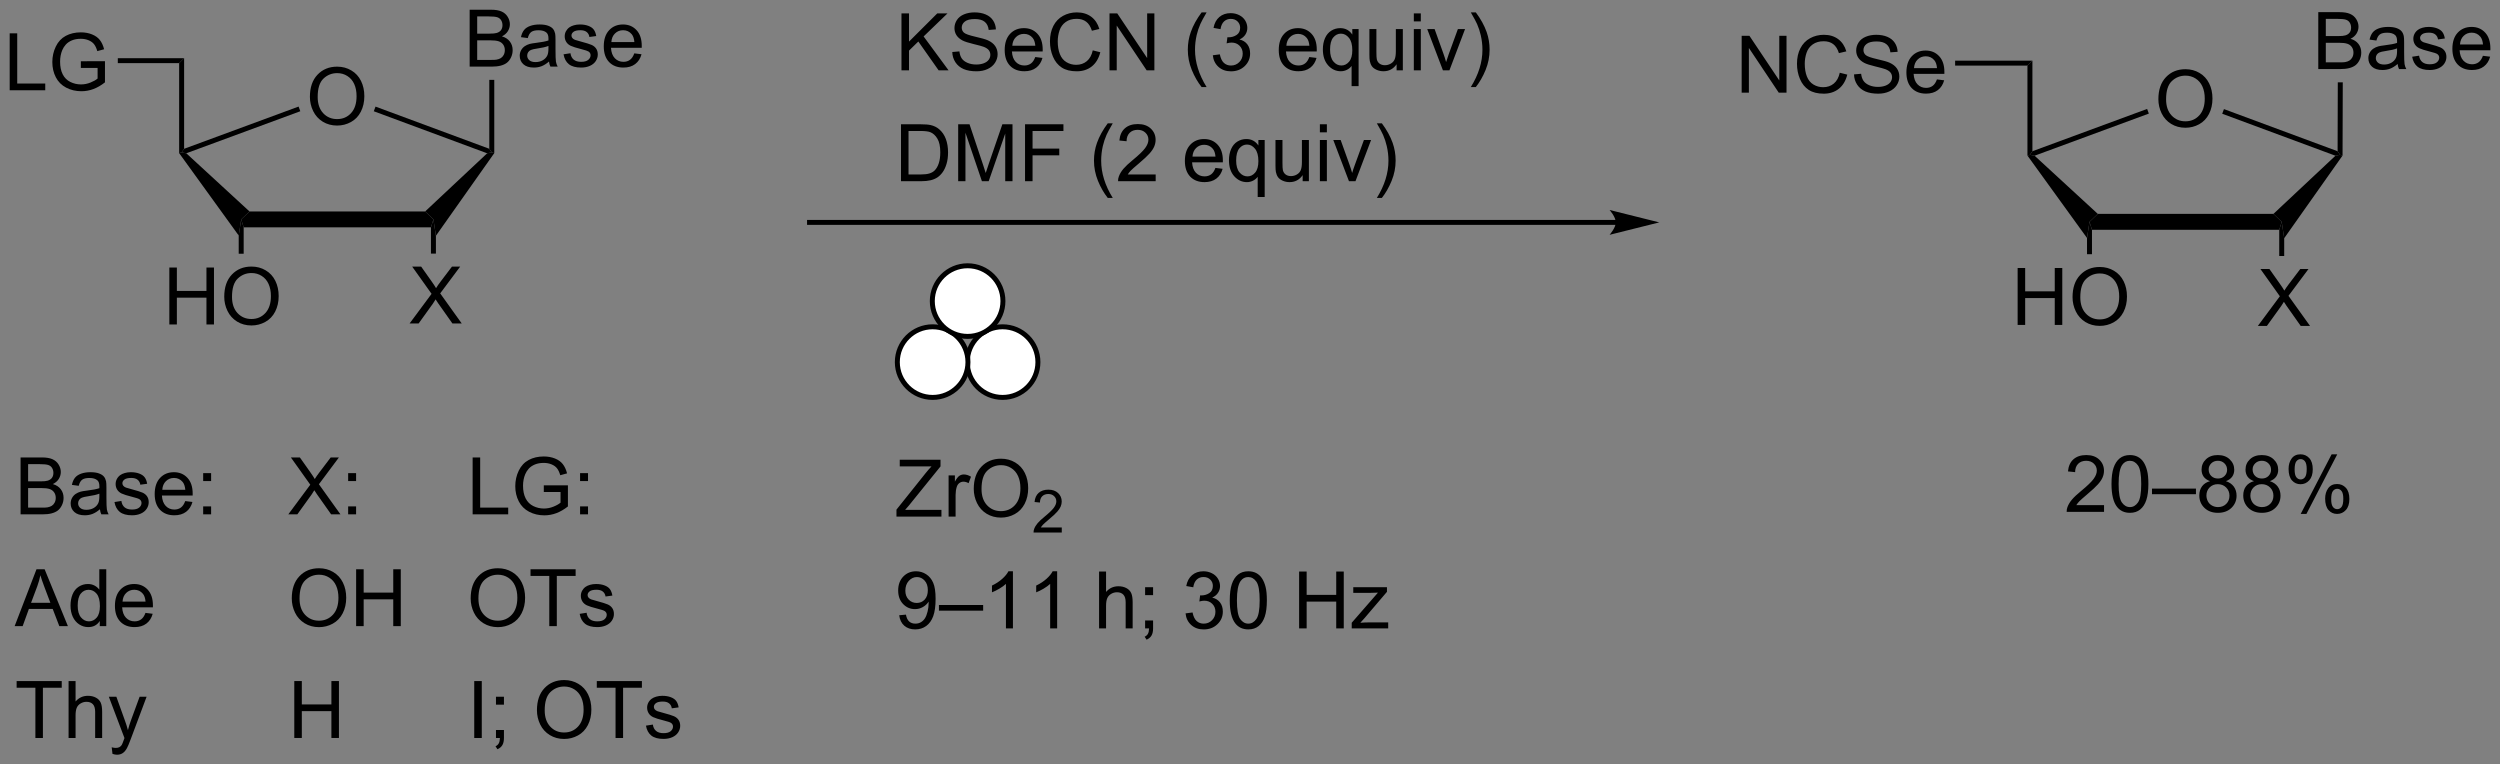 <?xml version="1.0" encoding="UTF-8"?>
<!DOCTYPE svg PUBLIC '-//W3C//DTD SVG 1.0//EN'
          'http://www.w3.org/TR/2001/REC-SVG-20010904/DTD/svg10.dtd'>
<svg stroke-dasharray="none" shape-rendering="auto" xmlns="http://www.w3.org/2000/svg" font-family="'Dialog'" text-rendering="auto" width="690" fill-opacity="1" color-interpolation="auto" color-rendering="auto" preserveAspectRatio="xMidYMid meet" font-size="12px" viewBox="0 0 690 211" fill="black" xmlns:xlink="http://www.w3.org/1999/xlink" stroke="black" image-rendering="auto" stroke-miterlimit="10" stroke-linecap="square" stroke-linejoin="miter" font-style="normal" stroke-width="1" height="211" stroke-dashoffset="0" font-weight="normal" stroke-opacity="1"
><rect x="0" y="0" width="690" height="211" fill="#808080" stroke="none"/><!--Generated by the Batik Graphics2D SVG Generator--><defs id="genericDefs"
  /><g
  ><defs id="defs1"
    ><clipPath clipPathUnits="userSpaceOnUse" id="clipPath1"
      ><path d="M2.304 3.576 L261.048 3.576 L261.048 82.681 L2.304 82.681 L2.304 3.576 Z"
      /></clipPath
      ><clipPath clipPathUnits="userSpaceOnUse" id="clipPath2"
      ><path d="M97.282 246.251 L97.282 323.157 L348.832 323.157 L348.832 246.251 Z"
      /></clipPath
    ></defs
    ><g transform="scale(2.667,2.667) translate(-2.304,-3.576) matrix(1.029,0,0,1.029,-97.76,-249.718)"
    ><path d="M187.906 253.227 L187.906 247.501 L188.664 247.501 L188.664 250.339 L191.507 247.501 L192.536 247.501 L190.132 249.821 L192.64 253.227 L191.64 253.227 L189.601 250.329 L188.664 251.243 L188.664 253.227 L187.906 253.227 ZM193.015 251.386 L193.731 251.324 Q193.781 251.753 193.966 252.03 Q194.153 252.305 194.544 252.475 Q194.935 252.644 195.422 252.644 Q195.856 252.644 196.187 252.517 Q196.52 252.386 196.682 252.162 Q196.843 251.938 196.843 251.673 Q196.843 251.402 196.687 251.201 Q196.531 251.001 196.172 250.863 Q195.942 250.774 195.153 250.584 Q194.364 250.394 194.047 250.227 Q193.638 250.011 193.435 249.694 Q193.234 249.376 193.234 248.98 Q193.234 248.548 193.479 248.17 Q193.726 247.792 194.197 247.597 Q194.672 247.402 195.25 247.402 Q195.888 247.402 196.372 247.608 Q196.859 247.813 197.119 248.212 Q197.382 248.61 197.403 249.113 L196.677 249.167 Q196.617 248.626 196.278 248.35 Q195.942 248.071 195.281 248.071 Q194.593 248.071 194.278 248.324 Q193.966 248.574 193.966 248.93 Q193.966 249.238 194.187 249.438 Q194.406 249.636 195.33 249.847 Q196.255 250.055 196.599 250.212 Q197.099 250.441 197.335 250.795 Q197.575 251.149 197.575 251.61 Q197.575 252.066 197.312 252.472 Q197.052 252.876 196.56 253.102 Q196.07 253.326 195.458 253.326 Q194.679 253.326 194.153 253.1 Q193.63 252.871 193.33 252.417 Q193.031 251.962 193.015 251.386 ZM201.359 251.892 L202.085 251.98 Q201.914 252.618 201.447 252.97 Q200.984 253.321 200.263 253.321 Q199.351 253.321 198.817 252.761 Q198.286 252.199 198.286 251.188 Q198.286 250.142 198.825 249.563 Q199.364 248.985 200.224 248.985 Q201.054 248.985 201.58 249.553 Q202.109 250.118 202.109 251.144 Q202.109 251.207 202.106 251.332 L199.013 251.332 Q199.052 252.017 199.398 252.381 Q199.747 252.743 200.265 252.743 Q200.653 252.743 200.927 252.54 Q201.2 252.337 201.359 251.892 ZM199.052 250.753 L201.367 250.753 Q201.32 250.23 201.101 249.97 Q200.765 249.563 200.231 249.563 Q199.747 249.563 199.416 249.889 Q199.085 250.212 199.052 250.753 ZM207.144 251.22 L207.902 251.41 Q207.665 252.345 207.045 252.837 Q206.425 253.326 205.532 253.326 Q204.605 253.326 204.024 252.949 Q203.446 252.571 203.142 251.858 Q202.839 251.142 202.839 250.321 Q202.839 249.425 203.181 248.761 Q203.524 248.095 204.155 247.748 Q204.785 247.402 205.543 247.402 Q206.402 247.402 206.988 247.839 Q207.574 248.277 207.806 249.071 L207.058 249.246 Q206.86 248.621 206.48 248.337 Q206.102 248.05 205.527 248.05 Q204.868 248.05 204.423 248.368 Q203.98 248.683 203.8 249.217 Q203.621 249.751 203.621 250.316 Q203.621 251.048 203.834 251.592 Q204.048 252.136 204.496 252.407 Q204.946 252.675 205.47 252.675 Q206.105 252.675 206.545 252.308 Q206.988 251.941 207.144 251.22 ZM208.828 253.227 L208.828 247.501 L209.606 247.501 L212.614 251.996 L212.614 247.501 L213.341 247.501 L213.341 253.227 L212.562 253.227 L209.554 248.727 L209.554 253.227 L208.828 253.227 ZM218.091 254.912 Q217.507 254.178 217.104 253.194 Q216.703 252.207 216.703 251.152 Q216.703 250.222 217.005 249.371 Q217.356 248.384 218.091 247.402 L218.593 247.402 Q218.122 248.214 217.968 248.563 Q217.731 249.102 217.593 249.688 Q217.427 250.417 217.427 251.157 Q217.427 253.035 218.593 254.912 L218.091 254.912 ZM219.218 251.714 L219.922 251.621 Q220.044 252.22 220.333 252.483 Q220.625 252.746 221.044 252.746 Q221.539 252.746 221.88 252.402 Q222.224 252.058 222.224 251.55 Q222.224 251.066 221.906 250.753 Q221.591 250.438 221.101 250.438 Q220.903 250.438 220.606 250.517 L220.685 249.899 Q220.755 249.907 220.797 249.907 Q221.247 249.907 221.606 249.673 Q221.966 249.438 221.966 248.949 Q221.966 248.563 221.703 248.311 Q221.442 248.055 221.028 248.055 Q220.617 248.055 220.343 248.313 Q220.07 248.571 219.992 249.087 L219.289 248.962 Q219.419 248.253 219.875 247.865 Q220.333 247.477 221.013 247.477 Q221.481 247.477 221.875 247.678 Q222.27 247.878 222.479 248.227 Q222.687 248.574 222.687 248.964 Q222.687 249.337 222.487 249.642 Q222.289 249.946 221.898 250.126 Q222.406 250.243 222.687 250.613 Q222.968 250.98 222.968 251.535 Q222.968 252.285 222.422 252.808 Q221.875 253.329 221.039 253.329 Q220.286 253.329 219.786 252.881 Q219.289 252.43 219.218 251.714 ZM228.922 251.892 L229.648 251.98 Q229.476 252.618 229.01 252.97 Q228.547 253.321 227.825 253.321 Q226.914 253.321 226.38 252.761 Q225.849 252.199 225.849 251.188 Q225.849 250.142 226.388 249.563 Q226.927 248.985 227.786 248.985 Q228.617 248.985 229.143 249.553 Q229.672 250.118 229.672 251.144 Q229.672 251.207 229.669 251.332 L226.575 251.332 Q226.614 252.017 226.96 252.381 Q227.31 252.743 227.828 252.743 Q228.216 252.743 228.489 252.54 Q228.763 252.337 228.922 251.892 ZM226.614 250.753 L228.929 250.753 Q228.882 250.23 228.664 249.97 Q228.328 249.563 227.794 249.563 Q227.31 249.563 226.979 249.889 Q226.648 250.212 226.614 250.753 ZM233.175 254.819 L233.175 252.785 Q233.011 253.017 232.717 253.17 Q232.423 253.321 232.089 253.321 Q231.352 253.321 230.819 252.733 Q230.285 252.142 230.285 251.113 Q230.285 250.488 230.501 249.993 Q230.72 249.496 231.131 249.24 Q231.543 248.985 232.035 248.985 Q232.806 248.985 233.246 249.634 L233.246 249.079 L233.879 249.079 L233.879 254.819 L233.175 254.819 ZM231.009 251.142 Q231.009 251.941 231.345 252.342 Q231.681 252.743 232.149 252.743 Q232.597 252.743 232.92 252.363 Q233.246 251.98 233.246 251.204 Q233.246 250.376 232.905 249.959 Q232.563 249.54 232.102 249.54 Q231.644 249.54 231.326 249.928 Q231.009 250.316 231.009 251.142 ZM237.7 253.227 L237.7 252.618 Q237.216 253.321 236.382 253.321 Q236.015 253.321 235.697 253.18 Q235.38 253.04 235.224 252.826 Q235.07 252.613 235.007 252.305 Q234.966 252.097 234.966 251.649 L234.966 249.079 L235.669 249.079 L235.669 251.378 Q235.669 251.93 235.71 252.121 Q235.778 252.399 235.992 252.558 Q236.208 252.714 236.523 252.714 Q236.841 252.714 237.117 252.553 Q237.395 252.392 237.51 252.113 Q237.625 251.832 237.625 251.3 L237.625 249.079 L238.328 249.079 L238.328 253.227 L237.7 253.227 ZM239.433 248.308 L239.433 247.501 L240.136 247.501 L240.136 248.308 L239.433 248.308 ZM239.433 253.227 L239.433 249.079 L240.136 249.079 L240.136 253.227 L239.433 253.227 ZM242.359 253.227 L240.781 249.079 L241.523 249.079 L242.414 251.563 Q242.56 251.964 242.679 252.399 Q242.773 252.071 242.942 251.61 L243.864 249.079 L244.585 249.079 L243.015 253.227 L242.359 253.227 ZM245.669 254.912 L245.164 254.912 Q246.333 253.035 246.333 251.157 Q246.333 250.423 246.164 249.699 Q246.031 249.113 245.794 248.574 Q245.64 248.222 245.164 247.402 L245.669 247.402 Q246.403 248.384 246.755 249.371 Q247.054 250.222 247.054 251.152 Q247.054 252.207 246.651 253.194 Q246.247 254.178 245.669 254.912 Z" stroke="none" clip-path="url(#clipPath2)"
    /></g
    ><g transform="matrix(2.743,0,0,2.743,-266.837,-675.451)"
    ><path d="M187.937 264.477 L187.937 258.751 L189.911 258.751 Q190.578 258.751 190.929 258.832 Q191.422 258.946 191.77 259.243 Q192.224 259.626 192.447 260.222 Q192.672 260.816 192.672 261.582 Q192.672 262.235 192.518 262.74 Q192.367 263.243 192.127 263.574 Q191.89 263.902 191.606 264.092 Q191.325 264.282 190.924 264.381 Q190.523 264.477 190.005 264.477 L187.937 264.477 ZM188.695 263.8 L189.919 263.8 Q190.484 263.8 190.807 263.696 Q191.13 263.589 191.32 263.399 Q191.591 263.128 191.739 262.675 Q191.89 262.22 191.89 261.571 Q191.89 260.673 191.596 260.191 Q191.302 259.707 190.88 259.543 Q190.575 259.425 189.898 259.425 L188.695 259.425 L188.695 263.8 ZM193.691 264.477 L193.691 258.751 L194.832 258.751 L196.188 262.805 Q196.376 263.371 196.462 263.652 Q196.558 263.339 196.767 262.735 L198.136 258.751 L199.157 258.751 L199.157 264.477 L198.425 264.477 L198.425 259.683 L196.761 264.477 L196.079 264.477 L194.423 259.602 L194.423 264.477 L193.691 264.477 ZM200.418 264.477 L200.418 258.751 L204.282 258.751 L204.282 259.425 L201.175 259.425 L201.175 261.199 L203.863 261.199 L203.863 261.876 L201.175 261.876 L201.175 264.477 L200.418 264.477 ZM208.743 266.162 Q208.16 265.428 207.756 264.443 Q207.355 263.457 207.355 262.402 Q207.355 261.472 207.657 260.621 Q208.009 259.634 208.743 258.652 L209.246 258.652 Q208.774 259.464 208.621 259.813 Q208.384 260.352 208.246 260.938 Q208.079 261.668 208.079 262.407 Q208.079 264.285 209.246 266.162 L208.743 266.162 ZM213.563 263.8 L213.563 264.477 L209.777 264.477 Q209.769 264.222 209.86 263.988 Q210.004 263.602 210.321 263.227 Q210.642 262.852 211.243 262.36 Q212.175 261.595 212.504 261.147 Q212.832 260.699 212.832 260.3 Q212.832 259.884 212.532 259.597 Q212.235 259.308 211.754 259.308 Q211.246 259.308 210.941 259.613 Q210.636 259.918 210.634 260.457 L209.91 260.384 Q209.985 259.574 210.47 259.152 Q210.954 258.727 211.769 258.727 Q212.595 258.727 213.074 259.186 Q213.556 259.641 213.556 260.316 Q213.556 260.66 213.415 260.993 Q213.274 261.324 212.946 261.691 Q212.621 262.058 211.863 262.699 Q211.23 263.23 211.05 263.42 Q210.871 263.61 210.754 263.8 L213.563 263.8 ZM219.574 263.141 L220.3 263.23 Q220.129 263.868 219.662 264.22 Q219.199 264.571 218.477 264.571 Q217.566 264.571 217.032 264.011 Q216.501 263.449 216.501 262.438 Q216.501 261.391 217.04 260.813 Q217.579 260.235 218.438 260.235 Q219.269 260.235 219.795 260.803 Q220.324 261.368 220.324 262.394 Q220.324 262.457 220.321 262.582 L217.227 262.582 Q217.267 263.266 217.613 263.631 Q217.962 263.993 218.48 263.993 Q218.868 263.993 219.142 263.79 Q219.415 263.587 219.574 263.141 ZM217.267 262.003 L219.582 262.003 Q219.535 261.48 219.316 261.22 Q218.98 260.813 218.446 260.813 Q217.962 260.813 217.631 261.139 Q217.3 261.462 217.267 262.003 ZM223.828 266.068 L223.828 264.035 Q223.664 264.266 223.369 264.42 Q223.075 264.571 222.742 264.571 Q222.005 264.571 221.471 263.983 Q220.937 263.391 220.937 262.363 Q220.937 261.738 221.153 261.243 Q221.372 260.746 221.783 260.49 Q222.195 260.235 222.687 260.235 Q223.458 260.235 223.898 260.884 L223.898 260.329 L224.531 260.329 L224.531 266.068 L223.828 266.068 ZM221.661 262.391 Q221.661 263.191 221.997 263.592 Q222.333 263.993 222.802 263.993 Q223.25 263.993 223.572 263.613 Q223.898 263.23 223.898 262.454 Q223.898 261.626 223.557 261.209 Q223.216 260.79 222.755 260.79 Q222.297 260.79 221.979 261.178 Q221.661 261.566 221.661 262.391 ZM228.352 264.477 L228.352 263.868 Q227.868 264.571 227.035 264.571 Q226.668 264.571 226.35 264.43 Q226.032 264.29 225.876 264.076 Q225.722 263.863 225.66 263.555 Q225.618 263.347 225.618 262.899 L225.618 260.329 L226.321 260.329 L226.321 262.628 Q226.321 263.18 226.363 263.371 Q226.431 263.649 226.644 263.808 Q226.86 263.964 227.175 263.964 Q227.493 263.964 227.769 263.803 Q228.048 263.641 228.162 263.363 Q228.277 263.082 228.277 262.55 L228.277 260.329 L228.98 260.329 L228.98 264.477 L228.352 264.477 ZM230.085 259.558 L230.085 258.751 L230.789 258.751 L230.789 259.558 L230.085 259.558 ZM230.085 264.477 L230.085 260.329 L230.789 260.329 L230.789 264.477 L230.085 264.477 ZM233.011 264.477 L231.433 260.329 L232.175 260.329 L233.066 262.813 Q233.212 263.214 233.332 263.649 Q233.425 263.321 233.595 262.86 L234.517 260.329 L235.238 260.329 L233.668 264.477 L233.011 264.477 ZM236.321 266.162 L235.816 266.162 Q236.985 264.285 236.985 262.407 Q236.985 261.673 236.816 260.949 Q236.683 260.363 236.446 259.824 Q236.293 259.472 235.816 258.652 L236.321 258.652 Q237.056 259.634 237.407 260.621 Q237.707 261.472 237.707 262.402 Q237.707 263.457 237.303 264.443 Q236.899 265.428 236.321 266.162 Z" stroke="none" clip-path="url(#clipPath2)"
    /></g
    ><g transform="matrix(2.743,0,0,2.743,-266.837,-675.451)"
    ><path d="M187.481 298.227 L187.481 297.524 L190.414 293.855 Q190.726 293.464 191.007 293.175 L187.812 293.175 L187.812 292.501 L191.914 292.501 L191.914 293.175 L188.7 297.149 L188.351 297.55 L192.007 297.55 L192.007 298.227 L187.481 298.227 ZM192.727 298.227 L192.727 294.079 L193.36 294.079 L193.36 294.707 Q193.602 294.266 193.806 294.126 Q194.011 293.985 194.259 293.985 Q194.613 293.985 194.98 294.212 L194.738 294.863 Q194.48 294.712 194.222 294.712 Q193.993 294.712 193.808 294.85 Q193.626 294.988 193.548 295.235 Q193.431 295.61 193.431 296.055 L193.431 298.227 L192.727 298.227 ZM195.259 295.438 Q195.259 294.011 196.024 293.207 Q196.79 292.399 198.001 292.399 Q198.793 292.399 199.428 292.779 Q200.066 293.157 200.399 293.834 Q200.735 294.511 200.735 295.371 Q200.735 296.243 200.384 296.93 Q200.032 297.618 199.386 297.972 Q198.743 298.326 197.996 298.326 Q197.188 298.326 196.55 297.936 Q195.915 297.543 195.587 296.868 Q195.259 296.191 195.259 295.438 ZM196.04 295.449 Q196.04 296.485 196.595 297.082 Q197.152 297.675 197.993 297.675 Q198.847 297.675 199.399 297.074 Q199.954 296.472 199.954 295.368 Q199.954 294.668 199.717 294.147 Q199.48 293.626 199.024 293.339 Q198.571 293.05 198.004 293.05 Q197.199 293.05 196.618 293.605 Q196.04 294.157 196.04 295.449 Z" stroke="none" clip-path="url(#clipPath2)"
    /></g
    ><g transform="matrix(2.743,0,0,2.743,-266.837,-675.451)"
    ><path d="M204.115 299.32 L204.115 299.827 L201.275 299.827 Q201.269 299.636 201.338 299.46 Q201.445 299.171 201.683 298.89 Q201.923 298.609 202.375 298.24 Q203.074 297.665 203.32 297.329 Q203.566 296.993 203.566 296.695 Q203.566 296.382 203.341 296.167 Q203.119 295.951 202.757 295.951 Q202.377 295.951 202.148 296.179 Q201.92 296.408 201.918 296.812 L201.375 296.757 Q201.431 296.15 201.795 295.833 Q202.158 295.515 202.769 295.515 Q203.388 295.515 203.748 295.859 Q204.109 296.201 204.109 296.706 Q204.109 296.964 204.004 297.214 Q203.898 297.462 203.652 297.738 Q203.408 298.013 202.839 298.493 Q202.365 298.892 202.23 299.034 Q202.095 299.177 202.007 299.32 L204.115 299.32 Z" stroke="none" clip-path="url(#clipPath2)"
    /></g
    ><g transform="matrix(2.743,0,0,2.743,-266.837,-675.451)"
    ><path d="M187.757 308.152 L188.435 308.089 Q188.52 308.566 188.763 308.782 Q189.005 308.996 189.382 308.996 Q189.708 308.996 189.95 308.847 Q190.195 308.699 190.351 308.451 Q190.507 308.204 190.612 307.782 Q190.718 307.36 190.718 306.923 Q190.718 306.876 190.716 306.782 Q190.505 307.118 190.138 307.326 Q189.773 307.535 189.349 307.535 Q188.638 307.535 188.145 307.019 Q187.653 306.503 187.653 305.66 Q187.653 304.79 188.166 304.259 Q188.679 303.727 189.453 303.727 Q190.013 303.727 190.474 304.029 Q190.937 304.329 191.177 304.886 Q191.419 305.441 191.419 306.496 Q191.419 307.595 191.179 308.246 Q190.942 308.894 190.471 309.235 Q190 309.576 189.367 309.576 Q188.695 309.576 188.268 309.204 Q187.843 308.829 187.757 308.152 ZM190.638 305.626 Q190.638 305.019 190.315 304.665 Q189.992 304.308 189.539 304.308 Q189.07 304.308 188.721 304.691 Q188.375 305.074 188.375 305.683 Q188.375 306.23 188.705 306.574 Q189.036 306.915 189.52 306.915 Q190.007 306.915 190.322 306.574 Q190.638 306.23 190.638 305.626 ZM191.754 307.688 L191.754 307.121 L196.204 307.121 L196.204 307.688 L191.754 307.688 ZM199.2 309.477 L198.497 309.477 L198.497 304.996 Q198.242 305.238 197.83 305.48 Q197.419 305.722 197.091 305.845 L197.091 305.165 Q197.679 304.886 198.119 304.493 Q198.562 304.097 198.747 303.727 L199.2 303.727 L199.2 309.477 ZM203.649 309.477 L202.946 309.477 L202.946 304.996 Q202.691 305.238 202.28 305.48 Q201.868 305.722 201.54 305.845 L201.54 305.165 Q202.129 304.886 202.569 304.493 Q203.011 304.097 203.196 303.727 L203.649 303.727 L203.649 309.477 ZM207.868 309.477 L207.868 303.751 L208.571 303.751 L208.571 305.805 Q209.063 305.235 209.813 305.235 Q210.274 305.235 210.613 305.418 Q210.954 305.597 211.1 305.918 Q211.246 306.238 211.246 306.847 L211.246 309.477 L210.543 309.477 L210.543 306.847 Q210.543 306.321 210.313 306.082 Q210.087 305.839 209.668 305.839 Q209.355 305.839 209.079 306.003 Q208.806 306.165 208.688 306.443 Q208.571 306.72 208.571 307.207 L208.571 309.477 L207.868 309.477 ZM212.5 306.128 L212.5 305.329 L213.302 305.329 L213.302 306.128 L212.5 306.128 ZM212.5 309.477 L212.5 308.675 L213.302 308.675 L213.302 309.477 Q213.302 309.92 213.145 310.191 Q212.989 310.462 212.648 310.61 L212.453 310.311 Q212.677 310.212 212.781 310.022 Q212.888 309.834 212.898 309.477 L212.5 309.477 ZM216.57 307.964 L217.273 307.871 Q217.395 308.47 217.685 308.733 Q217.976 308.996 218.395 308.996 Q218.89 308.996 219.231 308.652 Q219.575 308.308 219.575 307.8 Q219.575 307.316 219.257 307.003 Q218.942 306.688 218.453 306.688 Q218.255 306.688 217.958 306.766 L218.036 306.149 Q218.106 306.157 218.148 306.157 Q218.599 306.157 218.958 305.923 Q219.317 305.688 219.317 305.199 Q219.317 304.813 219.054 304.561 Q218.794 304.305 218.38 304.305 Q217.968 304.305 217.695 304.563 Q217.422 304.821 217.343 305.337 L216.64 305.212 Q216.77 304.503 217.226 304.115 Q217.685 303.727 218.364 303.727 Q218.833 303.727 219.226 303.928 Q219.622 304.128 219.83 304.477 Q220.039 304.824 220.039 305.214 Q220.039 305.587 219.838 305.891 Q219.64 306.196 219.25 306.376 Q219.757 306.493 220.039 306.863 Q220.32 307.23 220.32 307.785 Q220.32 308.535 219.773 309.058 Q219.226 309.579 218.39 309.579 Q217.638 309.579 217.138 309.131 Q216.64 308.68 216.57 307.964 ZM221.017 306.652 Q221.017 305.636 221.225 305.019 Q221.433 304.399 221.845 304.063 Q222.259 303.727 222.884 303.727 Q223.345 303.727 223.691 303.912 Q224.04 304.097 224.267 304.449 Q224.493 304.798 224.621 305.3 Q224.751 305.8 224.751 306.652 Q224.751 307.66 224.543 308.279 Q224.337 308.899 223.923 309.238 Q223.511 309.576 222.884 309.576 Q222.056 309.576 221.582 308.98 Q221.017 308.266 221.017 306.652 ZM221.738 306.652 Q221.738 308.063 222.069 308.529 Q222.399 308.996 222.884 308.996 Q223.368 308.996 223.696 308.527 Q224.027 308.058 224.027 306.652 Q224.027 305.238 223.696 304.774 Q223.368 304.308 222.876 304.308 Q222.392 304.308 222.102 304.72 Q221.738 305.243 221.738 306.652 ZM227.996 309.477 L227.996 303.751 L228.754 303.751 L228.754 306.102 L231.73 306.102 L231.73 303.751 L232.488 303.751 L232.488 309.477 L231.73 309.477 L231.73 306.777 L228.754 306.777 L228.754 309.477 L227.996 309.477 ZM233.289 309.477 L233.289 308.907 L235.929 305.876 Q235.481 305.899 235.138 305.899 L233.445 305.899 L233.445 305.329 L236.835 305.329 L236.835 305.793 L234.591 308.425 L234.156 308.907 Q234.63 308.871 235.044 308.871 L236.96 308.871 L236.96 309.477 L233.289 309.477 Z" stroke="none" clip-path="url(#clipPath2)"
    /></g
    ><g fill="white" transform="matrix(2.743,0,0,2.743,-266.837,-675.451)" stroke="white"
    ><path d="M198.16 286.234 C196.197 286.234 194.607 284.643 194.607 282.681 C194.607 280.718 196.197 279.127 198.16 279.127 C200.123 279.127 201.714 280.718 201.714 282.681 C201.714 284.643 200.123 286.234 198.16 286.234" stroke="none" clip-path="url(#clipPath2)"
    /></g
    ><g stroke-width="0.5" transform="matrix(2.743,0,0,2.743,-266.837,-675.451)" stroke-linejoin="round" stroke-linecap="round"
    ><path fill="none" d="M198.16 286.234 C196.197 286.234 194.607 284.643 194.607 282.681 C194.607 280.718 196.197 279.127 198.16 279.127 C200.123 279.127 201.714 280.718 201.714 282.681 C201.714 284.643 200.123 286.234 198.16 286.234" clip-path="url(#clipPath2)"
    /></g
    ><g fill="white" transform="matrix(2.743,0,0,2.743,-266.837,-675.451)" stroke="white"
    ><path d="M191.121 286.234 C189.159 286.234 187.568 284.643 187.568 282.681 C187.568 280.718 189.159 279.127 191.121 279.127 C193.084 279.127 194.675 280.718 194.675 282.681 C194.675 284.643 193.084 286.234 191.121 286.234" stroke="none" clip-path="url(#clipPath2)"
    /></g
    ><g stroke-width="0.5" transform="matrix(2.743,0,0,2.743,-266.837,-675.451)" stroke-linejoin="round" stroke-linecap="round"
    ><path fill="none" d="M191.121 286.234 C189.159 286.234 187.568 284.643 187.568 282.681 C187.568 280.718 189.159 279.127 191.121 279.127 C193.084 279.127 194.675 280.718 194.675 282.681 C194.675 284.643 193.084 286.234 191.121 286.234" clip-path="url(#clipPath2)"
    /></g
    ><g fill="white" transform="matrix(2.743,0,0,2.743,-266.837,-675.451)" stroke="white"
    ><path d="M194.641 280.094 C192.678 280.094 191.087 278.503 191.087 276.541 C191.087 274.578 192.678 272.987 194.641 272.987 C196.603 272.987 198.194 274.578 198.194 276.541 C198.194 278.503 196.603 280.094 194.641 280.094" stroke="none" clip-path="url(#clipPath2)"
    /></g
    ><g stroke-width="0.5" transform="matrix(2.743,0,0,2.743,-266.837,-675.451)" stroke-linejoin="round" stroke-linecap="round"
    ><path fill="none" d="M194.641 280.094 C192.678 280.094 191.087 278.503 191.087 276.541 C191.087 274.578 192.678 272.987 194.641 272.987 C196.603 272.987 198.194 274.578 198.194 276.541 C198.194 278.503 196.603 280.094 194.641 280.094" clip-path="url(#clipPath2)"
    /></g
    ><g transform="matrix(2.743,0,0,2.743,-266.837,-675.451)"
    ><path d="M128.462 255.991 Q128.462 254.564 129.228 253.76 Q129.994 252.952 131.204 252.952 Q131.996 252.952 132.631 253.333 Q133.269 253.71 133.603 254.387 Q133.939 255.064 133.939 255.924 Q133.939 256.796 133.587 257.483 Q133.236 258.171 132.59 258.525 Q131.947 258.879 131.199 258.879 Q130.392 258.879 129.754 258.489 Q129.119 258.096 128.79 257.421 Q128.462 256.744 128.462 255.991 ZM129.244 256.002 Q129.244 257.038 129.798 257.635 Q130.356 258.228 131.197 258.228 Q132.051 258.228 132.603 257.627 Q133.157 257.025 133.157 255.921 Q133.157 255.22 132.921 254.7 Q132.684 254.179 132.228 253.892 Q131.775 253.603 131.207 253.603 Q130.402 253.603 129.822 254.158 Q129.244 254.71 129.244 256.002 Z" stroke="none" clip-path="url(#clipPath2)"
    /></g
    ><g transform="matrix(2.743,0,0,2.743,-266.837,-675.451)"
    ><path d="M121.798 269.121 L121.548 268.321 L122.383 267.521 L140.057 267.521 L140.891 268.321 L140.641 269.121 Z" stroke="none" clip-path="url(#clipPath2)"
    /></g
    ><g transform="matrix(2.743,0,0,2.743,-266.837,-675.451)"
    ><path d="M141.141 269.968 L140.891 268.321 L140.057 267.521 L146.298 261.67 L146.763 261.575 L147.013 261.652 Z" stroke="none" clip-path="url(#clipPath2)"
    /></g
    ><g transform="matrix(2.743,0,0,2.743,-266.837,-675.451)"
    ><path d="M146.513 261.216 L146.763 261.575 L146.298 261.67 L134.89 257.44 L135.064 256.971 Z" stroke="none" clip-path="url(#clipPath2)"
    /></g
    ><g transform="matrix(2.743,0,0,2.743,-266.837,-675.451)"
    ><path d="M127.323 256.968 L127.496 257.438 L116.024 261.669 L115.555 261.575 L115.805 261.217 Z" stroke="none" clip-path="url(#clipPath2)"
    /></g
    ><g transform="matrix(2.743,0,0,2.743,-266.837,-675.451)"
    ><path d="M122.383 267.521 L121.548 268.321 L121.298 269.945 L115.305 261.654 L115.555 261.575 L116.024 261.669 Z" stroke="none" clip-path="url(#clipPath2)"
    /></g
    ><g transform="matrix(2.743,0,0,2.743,-266.837,-675.451)"
    ><path d="M138.49 278.795 L140.704 275.81 L138.751 273.068 L139.654 273.068 L140.693 274.537 Q141.016 274.993 141.154 275.24 Q141.344 274.928 141.607 274.586 L142.758 273.068 L143.584 273.068 L141.571 275.766 L143.74 278.795 L142.803 278.795 L141.36 276.75 Q141.24 276.576 141.11 276.368 Q140.92 276.68 140.837 276.797 L139.399 278.795 L138.49 278.795 Z" stroke="none" clip-path="url(#clipPath2)"
    /></g
    ><g transform="matrix(2.743,0,0,2.743,-266.837,-675.451)"
    ><path d="M140.641 269.121 L140.891 268.321 L141.141 269.968 L141.141 271.76 L140.641 271.76 Z" stroke="none" clip-path="url(#clipPath2)"
    /></g
    ><g transform="matrix(2.743,0,0,2.743,-266.837,-675.451)"
    ><path d="M114.318 278.895 L114.318 273.168 L115.076 273.168 L115.076 275.52 L118.052 275.52 L118.052 273.168 L118.81 273.168 L118.81 278.895 L118.052 278.895 L118.052 276.194 L115.076 276.194 L115.076 278.895 L114.318 278.895 ZM119.843 276.106 Q119.843 274.679 120.608 273.874 Q121.374 273.067 122.585 273.067 Q123.376 273.067 124.012 273.447 Q124.65 273.824 124.983 274.502 Q125.319 275.179 125.319 276.038 Q125.319 276.91 124.968 277.598 Q124.616 278.285 123.97 278.639 Q123.327 278.994 122.58 278.994 Q121.772 278.994 121.134 278.603 Q120.499 278.21 120.171 277.535 Q119.843 276.858 119.843 276.106 ZM120.624 276.116 Q120.624 277.152 121.179 277.749 Q121.736 278.343 122.577 278.343 Q123.431 278.343 123.983 277.741 Q124.538 277.139 124.538 276.035 Q124.538 275.335 124.301 274.814 Q124.064 274.293 123.608 274.007 Q123.155 273.718 122.588 273.718 Q121.783 273.718 121.202 274.272 Q120.624 274.824 120.624 276.116 Z" stroke="none" clip-path="url(#clipPath2)"
    /></g
    ><g transform="matrix(2.743,0,0,2.743,-266.837,-675.451)"
    ><path d="M121.298 269.945 L121.548 268.321 L121.798 269.121 L121.798 271.778 L121.298 271.778 Z" stroke="none" clip-path="url(#clipPath2)"
    /></g
    ><g transform="matrix(2.743,0,0,2.743,-266.837,-675.451)"
    ><path d="M115.805 261.217 L115.555 261.575 L115.305 261.654 L115.305 252.601 L115.805 252.101 Z" stroke="none" clip-path="url(#clipPath2)"
    /></g
    ><g transform="matrix(2.743,0,0,2.743,-266.837,-675.451)"
    ><path d="M144.536 252.95 L144.536 247.224 L146.685 247.224 Q147.341 247.224 147.737 247.398 Q148.135 247.57 148.359 247.932 Q148.583 248.294 148.583 248.687 Q148.583 249.054 148.382 249.38 Q148.185 249.703 147.784 249.903 Q148.302 250.054 148.58 250.422 Q148.862 250.789 148.862 251.289 Q148.862 251.692 148.69 252.039 Q148.52 252.382 148.27 252.57 Q148.02 252.757 147.643 252.854 Q147.268 252.95 146.721 252.95 L144.536 252.95 ZM145.294 249.63 L146.534 249.63 Q147.036 249.63 147.255 249.562 Q147.544 249.476 147.69 249.278 Q147.838 249.078 147.838 248.778 Q147.838 248.492 147.7 248.276 Q147.565 248.06 147.31 247.979 Q147.057 247.898 146.44 247.898 L145.294 247.898 L145.294 249.63 ZM145.294 252.273 L146.721 252.273 Q147.088 252.273 147.237 252.247 Q147.497 252.2 147.672 252.091 Q147.849 251.981 147.961 251.773 Q148.075 251.562 148.075 251.289 Q148.075 250.968 147.911 250.734 Q147.747 250.497 147.455 250.401 Q147.166 250.304 146.619 250.304 L145.294 250.304 L145.294 252.273 ZM152.52 252.437 Q152.13 252.77 151.768 252.909 Q151.409 253.044 150.994 253.044 Q150.31 253.044 149.942 252.711 Q149.575 252.375 149.575 251.856 Q149.575 251.552 149.713 251.299 Q149.854 251.047 150.078 250.895 Q150.302 250.742 150.583 250.664 Q150.791 250.609 151.208 250.56 Q152.06 250.458 152.463 250.317 Q152.466 250.172 152.466 250.132 Q152.466 249.703 152.268 249.528 Q151.997 249.289 151.466 249.289 Q150.971 249.289 150.734 249.463 Q150.497 249.638 150.385 250.078 L149.698 249.984 Q149.791 249.544 150.005 249.273 Q150.221 249 150.627 248.854 Q151.034 248.708 151.567 248.708 Q152.099 248.708 152.429 248.833 Q152.763 248.958 152.919 249.148 Q153.075 249.336 153.138 249.625 Q153.174 249.804 153.174 250.273 L153.174 251.211 Q153.174 252.192 153.218 252.453 Q153.263 252.711 153.395 252.95 L152.661 252.95 Q152.552 252.731 152.52 252.437 ZM152.463 250.867 Q152.08 251.023 151.315 251.132 Q150.88 251.195 150.7 251.273 Q150.52 251.351 150.422 251.502 Q150.325 251.653 150.325 251.836 Q150.325 252.117 150.539 252.304 Q150.752 252.492 151.161 252.492 Q151.567 252.492 151.882 252.315 Q152.2 252.138 152.349 251.828 Q152.463 251.591 152.463 251.125 L152.463 250.867 ZM153.983 251.711 L154.678 251.601 Q154.735 252.02 155.004 252.244 Q155.272 252.466 155.751 252.466 Q156.235 252.466 156.47 252.268 Q156.704 252.07 156.704 251.804 Q156.704 251.567 156.498 251.429 Q156.352 251.336 155.78 251.192 Q155.006 250.997 154.707 250.854 Q154.407 250.711 154.254 250.461 Q154.1 250.208 154.1 249.903 Q154.1 249.625 154.225 249.39 Q154.352 249.153 154.571 248.997 Q154.735 248.875 155.019 248.791 Q155.303 248.708 155.626 248.708 Q156.116 248.708 156.483 248.849 Q156.852 248.989 157.027 249.229 Q157.204 249.468 157.272 249.872 L156.584 249.966 Q156.537 249.645 156.311 249.466 Q156.087 249.286 155.678 249.286 Q155.194 249.286 154.985 249.448 Q154.78 249.606 154.78 249.82 Q154.78 249.958 154.866 250.067 Q154.952 250.179 155.134 250.255 Q155.241 250.294 155.756 250.435 Q156.501 250.632 156.795 250.76 Q157.092 250.888 157.259 251.13 Q157.428 251.372 157.428 251.731 Q157.428 252.083 157.222 252.393 Q157.017 252.703 156.629 252.875 Q156.243 253.044 155.756 253.044 Q154.946 253.044 154.522 252.708 Q154.1 252.372 153.983 251.711 ZM161.102 251.614 L161.829 251.703 Q161.657 252.341 161.191 252.692 Q160.727 253.044 160.006 253.044 Q159.095 253.044 158.561 252.484 Q158.03 251.922 158.03 250.911 Q158.03 249.864 158.569 249.286 Q159.108 248.708 159.967 248.708 Q160.798 248.708 161.324 249.276 Q161.852 249.841 161.852 250.867 Q161.852 250.929 161.85 251.054 L158.756 251.054 Q158.795 251.739 159.142 252.104 Q159.491 252.466 160.009 252.466 Q160.397 252.466 160.67 252.263 Q160.944 252.06 161.102 251.614 ZM158.795 250.476 L161.11 250.476 Q161.064 249.953 160.845 249.692 Q160.509 249.286 159.975 249.286 Q159.491 249.286 159.16 249.612 Q158.829 249.935 158.795 250.476 Z" stroke="none" clip-path="url(#clipPath2)"
    /></g
    ><g transform="matrix(2.743,0,0,2.743,-266.837,-675.451)"
    ><path d="M147.013 261.652 L146.763 261.575 L146.513 261.216 L146.513 254.283 L147.013 254.283 Z" stroke="none" clip-path="url(#clipPath2)"
    /></g
    ><g transform="matrix(2.743,0,0,2.743,-266.837,-675.451)"
    ><path d="M98.254 255.326 L98.254 249.6 L99.012 249.6 L99.012 254.649 L101.832 254.649 L101.832 255.326 L98.254 255.326 ZM105.414 253.079 L105.414 252.407 L107.841 252.405 L107.841 254.53 Q107.281 254.975 106.688 255.201 Q106.094 255.425 105.469 255.425 Q104.625 255.425 103.935 255.063 Q103.247 254.701 102.896 254.019 Q102.544 253.334 102.544 252.49 Q102.544 251.655 102.893 250.931 Q103.242 250.204 103.898 249.852 Q104.555 249.501 105.412 249.501 Q106.031 249.501 106.534 249.704 Q107.037 249.905 107.32 250.264 Q107.607 250.623 107.755 251.201 L107.07 251.389 Q106.943 250.951 106.75 250.701 Q106.56 250.451 106.203 250.3 Q105.849 250.149 105.414 250.149 Q104.896 250.149 104.516 250.308 Q104.138 250.467 103.904 250.725 Q103.672 250.983 103.544 251.29 Q103.326 251.821 103.326 252.444 Q103.326 253.209 103.589 253.725 Q103.852 254.24 104.354 254.49 Q104.859 254.74 105.427 254.74 Q105.919 254.74 106.388 254.55 Q106.857 254.36 107.099 254.147 L107.099 253.079 L105.414 253.079 Z" stroke="none" clip-path="url(#clipPath2)"
    /></g
    ><g transform="matrix(2.743,0,0,2.743,-266.837,-675.451)"
    ><path d="M115.805 252.101 L115.305 252.601 L109.133 252.601 L109.133 252.101 Z" stroke="none" clip-path="url(#clipPath2)"
    /></g
    ><g transform="matrix(2.743,0,0,2.743,-266.837,-675.451)"
    ><path d="M99.35 298 L99.35 292.273 L101.499 292.273 Q102.155 292.273 102.551 292.448 Q102.949 292.62 103.173 292.982 Q103.397 293.344 103.397 293.737 Q103.397 294.104 103.197 294.43 Q102.999 294.753 102.597 294.953 Q103.116 295.104 103.394 295.471 Q103.676 295.839 103.676 296.339 Q103.676 296.742 103.504 297.089 Q103.335 297.432 103.085 297.62 Q102.835 297.807 102.457 297.904 Q102.082 298 101.535 298 L99.35 298 ZM100.108 294.68 L101.347 294.68 Q101.85 294.68 102.069 294.612 Q102.358 294.526 102.504 294.328 Q102.652 294.128 102.652 293.828 Q102.652 293.542 102.514 293.325 Q102.379 293.109 102.124 293.029 Q101.871 292.948 101.254 292.948 L100.108 292.948 L100.108 294.68 ZM100.108 297.323 L101.535 297.323 Q101.902 297.323 102.051 297.297 Q102.311 297.25 102.486 297.141 Q102.663 297.031 102.775 296.823 Q102.889 296.612 102.889 296.339 Q102.889 296.018 102.725 295.784 Q102.561 295.547 102.269 295.45 Q101.98 295.354 101.433 295.354 L100.108 295.354 L100.108 297.323 ZM107.335 297.487 Q106.944 297.82 106.582 297.958 Q106.222 298.094 105.808 298.094 Q105.124 298.094 104.756 297.76 Q104.389 297.425 104.389 296.906 Q104.389 296.602 104.527 296.349 Q104.668 296.096 104.892 295.945 Q105.116 295.792 105.397 295.714 Q105.605 295.659 106.022 295.609 Q106.874 295.508 107.277 295.367 Q107.28 295.221 107.28 295.182 Q107.28 294.753 107.082 294.578 Q106.811 294.339 106.28 294.339 Q105.785 294.339 105.548 294.513 Q105.311 294.688 105.199 295.128 L104.512 295.034 Q104.605 294.594 104.819 294.323 Q105.035 294.05 105.441 293.904 Q105.847 293.758 106.381 293.758 Q106.913 293.758 107.243 293.883 Q107.577 294.008 107.733 294.198 Q107.889 294.385 107.952 294.675 Q107.988 294.854 107.988 295.323 L107.988 296.26 Q107.988 297.242 108.032 297.503 Q108.077 297.76 108.21 298 L107.475 298 Q107.366 297.781 107.335 297.487 ZM107.277 295.917 Q106.894 296.073 106.129 296.182 Q105.694 296.245 105.514 296.323 Q105.335 296.401 105.236 296.552 Q105.139 296.703 105.139 296.885 Q105.139 297.167 105.353 297.354 Q105.566 297.542 105.975 297.542 Q106.381 297.542 106.697 297.365 Q107.014 297.188 107.163 296.878 Q107.277 296.641 107.277 296.175 L107.277 295.917 ZM108.797 296.76 L109.492 296.651 Q109.549 297.07 109.818 297.294 Q110.086 297.516 110.565 297.516 Q111.049 297.516 111.284 297.318 Q111.518 297.12 111.518 296.854 Q111.518 296.617 111.312 296.479 Q111.166 296.385 110.594 296.242 Q109.82 296.047 109.521 295.904 Q109.221 295.76 109.068 295.51 Q108.914 295.258 108.914 294.953 Q108.914 294.675 109.039 294.44 Q109.166 294.203 109.385 294.047 Q109.549 293.925 109.833 293.841 Q110.117 293.758 110.44 293.758 Q110.93 293.758 111.297 293.898 Q111.666 294.039 111.841 294.279 Q112.018 294.518 112.086 294.922 L111.398 295.016 Q111.351 294.695 111.125 294.516 Q110.901 294.336 110.492 294.336 Q110.008 294.336 109.799 294.497 Q109.594 294.656 109.594 294.87 Q109.594 295.008 109.68 295.117 Q109.766 295.229 109.948 295.305 Q110.055 295.344 110.57 295.484 Q111.315 295.682 111.609 295.81 Q111.906 295.938 112.073 296.18 Q112.242 296.422 112.242 296.781 Q112.242 297.133 112.036 297.443 Q111.831 297.753 111.443 297.925 Q111.057 298.094 110.57 298.094 Q109.76 298.094 109.336 297.758 Q108.914 297.422 108.797 296.76 ZM115.916 296.664 L116.643 296.753 Q116.471 297.391 116.005 297.742 Q115.541 298.094 114.82 298.094 Q113.909 298.094 113.375 297.534 Q112.844 296.971 112.844 295.961 Q112.844 294.914 113.383 294.336 Q113.922 293.758 114.781 293.758 Q115.612 293.758 116.138 294.325 Q116.666 294.891 116.666 295.917 Q116.666 295.979 116.664 296.104 L113.57 296.104 Q113.609 296.789 113.956 297.154 Q114.305 297.516 114.823 297.516 Q115.211 297.516 115.484 297.312 Q115.758 297.109 115.916 296.664 ZM113.609 295.526 L115.924 295.526 Q115.877 295.003 115.659 294.742 Q115.323 294.336 114.789 294.336 Q114.305 294.336 113.974 294.661 Q113.643 294.984 113.609 295.526 ZM117.722 294.651 L117.722 293.852 L118.522 293.852 L118.522 294.651 L117.722 294.651 ZM117.722 298 L117.722 297.198 L118.522 297.198 L118.522 298 L117.722 298 Z" stroke="none" clip-path="url(#clipPath2)"
    /></g
    ><g transform="matrix(2.743,0,0,2.743,-266.837,-675.451)"
    ><path d="M98.751 309.25 L100.952 303.523 L101.769 303.523 L104.113 309.25 L103.249 309.25 L102.582 307.516 L100.186 307.516 L99.558 309.25 L98.751 309.25 ZM100.405 306.898 L102.347 306.898 L101.749 305.312 Q101.475 304.589 101.342 304.125 Q101.233 304.675 101.035 305.219 L100.405 306.898 ZM107.319 309.25 L107.319 308.727 Q106.926 309.344 106.16 309.344 Q105.663 309.344 105.246 309.07 Q104.832 308.797 104.603 308.307 Q104.374 307.815 104.374 307.18 Q104.374 306.557 104.579 306.052 Q104.788 305.547 105.202 305.279 Q105.616 305.008 106.129 305.008 Q106.504 305.008 106.795 305.167 Q107.09 305.323 107.272 305.578 L107.272 303.523 L107.972 303.523 L107.972 309.25 L107.319 309.25 ZM105.097 307.18 Q105.097 307.977 105.433 308.372 Q105.769 308.766 106.225 308.766 Q106.686 308.766 107.009 308.388 Q107.332 308.01 107.332 307.237 Q107.332 306.385 107.004 305.987 Q106.676 305.589 106.194 305.589 Q105.725 305.589 105.41 305.971 Q105.097 306.354 105.097 307.18 ZM111.916 307.914 L112.643 308.003 Q112.471 308.641 112.005 308.992 Q111.541 309.344 110.82 309.344 Q109.909 309.344 109.375 308.784 Q108.844 308.221 108.844 307.211 Q108.844 306.164 109.383 305.586 Q109.922 305.008 110.781 305.008 Q111.612 305.008 112.138 305.575 Q112.666 306.141 112.666 307.167 Q112.666 307.229 112.664 307.354 L109.57 307.354 Q109.609 308.039 109.956 308.404 Q110.305 308.766 110.823 308.766 Q111.211 308.766 111.484 308.562 Q111.758 308.359 111.916 307.914 ZM109.609 306.776 L111.924 306.776 Q111.877 306.253 111.659 305.992 Q111.323 305.586 110.789 305.586 Q110.305 305.586 109.974 305.911 Q109.643 306.234 109.609 306.776 Z" stroke="none" clip-path="url(#clipPath2)"
    /></g
    ><g transform="matrix(2.743,0,0,2.743,-266.837,-675.451)"
    ><path d="M100.84 320.5 L100.84 315.448 L98.952 315.448 L98.952 314.773 L103.491 314.773 L103.491 315.448 L101.597 315.448 L101.597 320.5 L100.84 320.5 ZM104.18 320.5 L104.18 314.773 L104.883 314.773 L104.883 316.828 Q105.375 316.258 106.125 316.258 Q106.586 316.258 106.924 316.44 Q107.266 316.62 107.411 316.94 Q107.557 317.26 107.557 317.87 L107.557 320.5 L106.854 320.5 L106.854 317.87 Q106.854 317.344 106.625 317.104 Q106.398 316.862 105.979 316.862 Q105.666 316.862 105.391 317.026 Q105.117 317.188 105 317.466 Q104.883 317.742 104.883 318.229 L104.883 320.5 L104.18 320.5 ZM108.597 322.099 L108.519 321.438 Q108.749 321.5 108.92 321.5 Q109.155 321.5 109.295 321.422 Q109.436 321.344 109.527 321.203 Q109.592 321.099 109.741 320.68 Q109.762 320.622 109.803 320.508 L108.23 316.352 L108.988 316.352 L109.85 318.753 Q110.019 319.211 110.152 319.714 Q110.272 319.229 110.441 318.768 L111.327 316.352 L112.03 316.352 L110.452 320.57 Q110.199 321.255 110.058 321.513 Q109.871 321.859 109.629 322.021 Q109.387 322.185 109.051 322.185 Q108.847 322.185 108.597 322.099 Z" stroke="none" clip-path="url(#clipPath2)"
    /></g
    ><g transform="matrix(2.743,0,0,2.743,-266.837,-675.451)"
    ><path d="M314.455 256.229 Q314.455 254.811 315.215 254.012 Q315.976 253.209 317.18 253.209 Q317.966 253.209 318.598 253.587 Q319.232 253.963 319.563 254.635 Q319.897 255.308 319.897 256.162 Q319.897 257.029 319.548 257.712 Q319.198 258.396 318.556 258.748 Q317.917 259.099 317.175 259.099 Q316.372 259.099 315.738 258.711 Q315.107 258.32 314.781 257.65 Q314.455 256.977 314.455 256.229 ZM315.231 256.24 Q315.231 257.27 315.782 257.862 Q316.336 258.452 317.172 258.452 Q318.021 258.452 318.569 257.855 Q319.121 257.257 319.121 256.16 Q319.121 255.464 318.885 254.946 Q318.65 254.428 318.197 254.144 Q317.746 253.856 317.182 253.856 Q316.383 253.856 315.805 254.408 Q315.231 254.956 315.231 256.24 Z" stroke="none" clip-path="url(#clipPath2)"
    /></g
    ><g transform="matrix(2.743,0,0,2.743,-266.837,-675.451)"
    ><path d="M307.774 269.367 L307.524 268.567 L308.359 267.767 L326.031 267.767 L326.865 268.567 L326.615 269.367 Z" stroke="none" clip-path="url(#clipPath2)"
    /></g
    ><g transform="matrix(2.743,0,0,2.743,-266.837,-675.451)"
    ><path d="M327.115 270.214 L326.865 268.567 L326.031 267.767 L332.272 261.915 L332.736 261.821 L332.986 261.898 Z" stroke="none" clip-path="url(#clipPath2)"
    /></g
    ><g transform="matrix(2.743,0,0,2.743,-266.837,-675.451)"
    ><path d="M332.488 261.462 L332.736 261.821 L332.272 261.915 L320.878 257.691 L321.052 257.222 Z" stroke="none" clip-path="url(#clipPath2)"
    /></g
    ><g transform="matrix(2.743,0,0,2.743,-266.837,-675.451)"
    ><path d="M313.322 257.206 L313.495 257.675 L301.999 261.914 L301.53 261.821 L301.78 261.462 Z" stroke="none" clip-path="url(#clipPath2)"
    /></g
    ><g transform="matrix(2.743,0,0,2.743,-266.837,-675.451)"
    ><path d="M308.359 267.767 L307.524 268.567 L307.274 270.191 L301.28 261.9 L301.53 261.821 L301.999 261.914 Z" stroke="none" clip-path="url(#clipPath2)"
    /></g
    ><g transform="matrix(2.743,0,0,2.743,-266.837,-675.451)"
    ><path d="M324.464 279.04 L326.677 276.056 L324.724 273.314 L325.628 273.314 L326.667 274.783 Q326.99 275.238 327.128 275.486 Q327.318 275.173 327.581 274.832 L328.732 273.314 L329.558 273.314 L327.545 276.012 L329.714 279.04 L328.776 279.04 L327.334 276.996 Q327.214 276.822 327.084 276.613 Q326.894 276.926 326.81 277.043 L325.373 279.04 L324.464 279.04 Z" stroke="none" clip-path="url(#clipPath2)"
    /></g
    ><g transform="matrix(2.743,0,0,2.743,-266.837,-675.451)"
    ><path d="M326.615 269.367 L326.865 268.567 L327.115 270.214 L327.115 272.006 L326.615 272.006 Z" stroke="none" clip-path="url(#clipPath2)"
    /></g
    ><g transform="matrix(2.743,0,0,2.743,-266.837,-675.451)"
    ><path d="M301.78 261.462 L301.53 261.821 L301.28 261.9 L301.28 252.847 L301.78 252.347 Z" stroke="none" clip-path="url(#clipPath2)"
    /></g
    ><g transform="matrix(2.743,0,0,2.743,-266.837,-675.451)"
    ><path d="M300.293 278.937 L300.293 273.211 L301.051 273.211 L301.051 275.562 L304.028 275.562 L304.028 273.211 L304.785 273.211 L304.785 278.937 L304.028 278.937 L304.028 276.237 L301.051 276.237 L301.051 278.937 L300.293 278.937 ZM305.818 276.148 Q305.818 274.721 306.584 273.916 Q307.349 273.109 308.56 273.109 Q309.352 273.109 309.987 273.489 Q310.625 273.867 310.959 274.544 Q311.295 275.221 311.295 276.08 Q311.295 276.953 310.943 277.64 Q310.591 278.328 309.946 278.682 Q309.302 279.036 308.555 279.036 Q307.748 279.036 307.11 278.646 Q306.474 278.252 306.146 277.578 Q305.818 276.901 305.818 276.148 ZM306.599 276.159 Q306.599 277.195 307.154 277.791 Q307.711 278.385 308.552 278.385 Q309.406 278.385 309.959 277.784 Q310.513 277.182 310.513 276.078 Q310.513 275.377 310.276 274.857 Q310.039 274.336 309.584 274.049 Q309.13 273.76 308.563 273.76 Q307.758 273.76 307.177 274.315 Q306.599 274.867 306.599 276.159 Z" stroke="none" clip-path="url(#clipPath2)"
    /></g
    ><g transform="matrix(2.743,0,0,2.743,-266.837,-675.451)"
    ><path d="M307.274 270.191 L307.524 268.567 L307.774 269.367 L307.774 271.821 L307.274 271.821 Z" stroke="none" clip-path="url(#clipPath2)"
    /></g
    ><g transform="matrix(2.743,0,0,2.743,-266.837,-675.451)"
    ><path d="M272.525 255.572 L272.525 249.845 L273.304 249.845 L276.311 254.34 L276.311 249.845 L277.038 249.845 L277.038 255.572 L276.259 255.572 L273.252 251.072 L273.252 255.572 L272.525 255.572 ZM282.396 253.564 L283.154 253.754 Q282.917 254.689 282.297 255.181 Q281.677 255.671 280.784 255.671 Q279.857 255.671 279.276 255.293 Q278.698 254.916 278.394 254.202 Q278.091 253.486 278.091 252.666 Q278.091 251.77 278.433 251.106 Q278.776 250.439 279.406 250.093 Q280.037 249.747 280.795 249.747 Q281.654 249.747 282.24 250.184 Q282.826 250.622 283.058 251.416 L282.31 251.59 Q282.112 250.965 281.732 250.681 Q281.354 250.395 280.779 250.395 Q280.12 250.395 279.675 250.713 Q279.232 251.028 279.052 251.562 Q278.873 252.095 278.873 252.661 Q278.873 253.392 279.086 253.937 Q279.3 254.481 279.748 254.752 Q280.198 255.02 280.722 255.02 Q281.357 255.02 281.797 254.653 Q282.24 254.286 282.396 253.564 ZM283.83 253.731 L284.546 253.668 Q284.595 254.098 284.78 254.374 Q284.968 254.65 285.358 254.82 Q285.749 254.989 286.236 254.989 Q286.671 254.989 287.002 254.861 Q287.335 254.731 287.496 254.507 Q287.658 254.283 287.658 254.017 Q287.658 253.747 287.502 253.546 Q287.345 253.345 286.986 253.208 Q286.757 253.119 285.968 252.929 Q285.179 252.739 284.861 252.572 Q284.452 252.356 284.249 252.038 Q284.048 251.72 284.048 251.325 Q284.048 250.892 284.293 250.515 Q284.541 250.137 285.012 249.942 Q285.486 249.747 286.064 249.747 Q286.702 249.747 287.186 249.952 Q287.673 250.158 287.934 250.556 Q288.197 250.955 288.218 251.458 L287.491 251.512 Q287.431 250.97 287.093 250.695 Q286.757 250.416 286.095 250.416 Q285.408 250.416 285.093 250.668 Q284.78 250.918 284.78 251.275 Q284.78 251.583 285.002 251.783 Q285.22 251.981 286.145 252.192 Q287.069 252.4 287.413 252.556 Q287.913 252.786 288.15 253.14 Q288.39 253.494 288.39 253.955 Q288.39 254.411 288.127 254.817 Q287.866 255.22 287.374 255.447 Q286.884 255.671 286.272 255.671 Q285.494 255.671 284.968 255.445 Q284.444 255.215 284.145 254.762 Q283.845 254.306 283.83 253.731 ZM292.173 254.236 L292.9 254.325 Q292.728 254.963 292.262 255.314 Q291.798 255.666 291.077 255.666 Q290.166 255.666 289.632 255.106 Q289.101 254.543 289.101 253.533 Q289.101 252.486 289.64 251.908 Q290.179 251.33 291.038 251.33 Q291.869 251.33 292.395 251.898 Q292.923 252.463 292.923 253.489 Q292.923 253.551 292.921 253.676 L289.827 253.676 Q289.866 254.361 290.212 254.726 Q290.561 255.088 291.08 255.088 Q291.468 255.088 291.741 254.885 Q292.015 254.681 292.173 254.236 ZM289.866 253.098 L292.181 253.098 Q292.134 252.575 291.916 252.314 Q291.58 251.908 291.046 251.908 Q290.561 251.908 290.231 252.234 Q289.9 252.556 289.866 253.098 Z" stroke="none" clip-path="url(#clipPath2)"
    /></g
    ><g transform="matrix(2.743,0,0,2.743,-266.837,-675.451)"
    ><path d="M301.78 252.347 L301.28 252.847 L294.003 252.847 L294.003 252.347 Z" stroke="none" clip-path="url(#clipPath2)"
    /></g
    ><g transform="matrix(2.743,0,0,2.743,-266.837,-675.451)"
    ><path d="M330.544 253.196 L330.544 247.469 L332.692 247.469 Q333.348 247.469 333.744 247.644 Q334.143 247.816 334.367 248.178 Q334.591 248.54 334.591 248.933 Q334.591 249.3 334.39 249.626 Q334.192 249.949 333.791 250.149 Q334.309 250.3 334.588 250.667 Q334.869 251.035 334.869 251.535 Q334.869 251.938 334.697 252.285 Q334.528 252.628 334.278 252.816 Q334.028 253.003 333.651 253.1 Q333.276 253.196 332.729 253.196 L330.544 253.196 ZM331.301 249.876 L332.541 249.876 Q333.044 249.876 333.262 249.808 Q333.551 249.722 333.697 249.524 Q333.846 249.324 333.846 249.024 Q333.846 248.738 333.708 248.522 Q333.572 248.305 333.317 248.225 Q333.065 248.144 332.447 248.144 L331.301 248.144 L331.301 249.876 ZM331.301 252.519 L332.729 252.519 Q333.096 252.519 333.244 252.493 Q333.505 252.446 333.679 252.337 Q333.856 252.227 333.968 252.019 Q334.083 251.808 334.083 251.535 Q334.083 251.214 333.919 250.98 Q333.755 250.743 333.463 250.647 Q333.174 250.55 332.627 250.55 L331.301 250.55 L331.301 252.519 ZM338.528 252.683 Q338.137 253.016 337.776 253.154 Q337.416 253.29 337.002 253.29 Q336.317 253.29 335.95 252.956 Q335.583 252.62 335.583 252.102 Q335.583 251.798 335.721 251.545 Q335.861 251.292 336.085 251.141 Q336.309 250.988 336.591 250.91 Q336.799 250.855 337.216 250.805 Q338.067 250.704 338.471 250.563 Q338.473 250.417 338.473 250.378 Q338.473 249.949 338.276 249.774 Q338.005 249.535 337.473 249.535 Q336.979 249.535 336.742 249.709 Q336.505 249.883 336.393 250.324 L335.705 250.23 Q335.799 249.79 336.012 249.519 Q336.229 249.245 336.635 249.1 Q337.041 248.954 337.575 248.954 Q338.106 248.954 338.437 249.079 Q338.77 249.204 338.926 249.394 Q339.083 249.581 339.145 249.87 Q339.182 250.05 339.182 250.519 L339.182 251.456 Q339.182 252.438 339.226 252.699 Q339.27 252.956 339.403 253.196 L338.669 253.196 Q338.559 252.977 338.528 252.683 ZM338.471 251.113 Q338.088 251.269 337.322 251.378 Q336.887 251.441 336.708 251.519 Q336.528 251.597 336.429 251.748 Q336.333 251.899 336.333 252.081 Q336.333 252.363 336.546 252.55 Q336.76 252.738 337.169 252.738 Q337.575 252.738 337.89 252.561 Q338.208 252.383 338.356 252.074 Q338.471 251.837 338.471 251.37 L338.471 251.113 ZM339.99 251.956 L340.686 251.847 Q340.743 252.266 341.011 252.49 Q341.279 252.712 341.759 252.712 Q342.243 252.712 342.477 252.514 Q342.712 252.316 342.712 252.05 Q342.712 251.813 342.506 251.675 Q342.36 251.581 341.787 251.438 Q341.014 251.243 340.714 251.1 Q340.415 250.956 340.261 250.706 Q340.108 250.454 340.108 250.149 Q340.108 249.87 340.233 249.636 Q340.36 249.399 340.579 249.243 Q340.743 249.12 341.027 249.037 Q341.311 248.954 341.634 248.954 Q342.123 248.954 342.49 249.094 Q342.86 249.235 343.035 249.475 Q343.212 249.714 343.279 250.118 L342.592 250.212 Q342.545 249.891 342.318 249.712 Q342.094 249.532 341.686 249.532 Q341.201 249.532 340.993 249.693 Q340.787 249.852 340.787 250.066 Q340.787 250.204 340.873 250.313 Q340.959 250.425 341.141 250.501 Q341.248 250.54 341.764 250.68 Q342.509 250.878 342.803 251.006 Q343.1 251.133 343.266 251.376 Q343.436 251.618 343.436 251.977 Q343.436 252.329 343.23 252.639 Q343.024 252.949 342.636 253.12 Q342.251 253.29 341.764 253.29 Q340.954 253.29 340.529 252.954 Q340.108 252.618 339.99 251.956 ZM347.11 251.86 L347.837 251.949 Q347.665 252.587 347.199 252.938 Q346.735 253.29 346.014 253.29 Q345.102 253.29 344.568 252.73 Q344.037 252.167 344.037 251.157 Q344.037 250.11 344.576 249.532 Q345.115 248.954 345.975 248.954 Q346.805 248.954 347.332 249.522 Q347.86 250.087 347.86 251.113 Q347.86 251.175 347.858 251.3 L344.764 251.3 Q344.803 251.985 345.149 252.35 Q345.498 252.712 346.016 252.712 Q346.404 252.712 346.678 252.508 Q346.951 252.305 347.11 251.86 ZM344.803 250.722 L347.118 250.722 Q347.071 250.199 346.852 249.938 Q346.516 249.532 345.983 249.532 Q345.498 249.532 345.167 249.857 Q344.837 250.18 344.803 250.722 Z" stroke="none" clip-path="url(#clipPath2)"
    /></g
    ><g transform="matrix(2.743,0,0,2.743,-266.837,-675.451)"
    ><path d="M332.986 261.898 L332.736 261.821 L332.488 261.462 L332.508 254.528 L333.008 254.529 Z" stroke="none" clip-path="url(#clipPath2)"
    /></g
    ><g transform="matrix(2.743,0,0,2.743,-266.837,-675.451)"
    ><path d="M308.988 297.075 L308.988 297.747 L305.226 297.747 Q305.218 297.494 305.308 297.261 Q305.451 296.878 305.766 296.505 Q306.085 296.133 306.683 295.644 Q307.609 294.883 307.935 294.438 Q308.261 293.992 308.261 293.596 Q308.261 293.182 307.964 292.898 Q307.668 292.61 307.19 292.61 Q306.685 292.61 306.382 292.913 Q306.08 293.216 306.077 293.752 L305.358 293.679 Q305.433 292.874 305.914 292.455 Q306.395 292.033 307.205 292.033 Q308.026 292.033 308.502 292.489 Q308.981 292.942 308.981 293.612 Q308.981 293.954 308.841 294.285 Q308.701 294.613 308.375 294.978 Q308.051 295.343 307.298 295.98 Q306.67 296.508 306.491 296.697 Q306.312 296.886 306.196 297.075 L308.988 297.075 ZM309.738 294.94 Q309.738 293.93 309.945 293.317 Q310.152 292.701 310.56 292.367 Q310.972 292.033 311.593 292.033 Q312.051 292.033 312.395 292.217 Q312.742 292.401 312.967 292.75 Q313.192 293.097 313.319 293.596 Q313.449 294.093 313.449 294.94 Q313.449 295.941 313.242 296.557 Q313.037 297.173 312.626 297.509 Q312.217 297.846 311.593 297.846 Q310.77 297.846 310.299 297.253 Q309.738 296.544 309.738 294.94 ZM310.454 294.94 Q310.454 296.342 310.783 296.805 Q311.112 297.269 311.593 297.269 Q312.074 297.269 312.401 296.803 Q312.729 296.337 312.729 294.94 Q312.729 293.534 312.401 293.074 Q312.074 292.61 311.585 292.61 Q311.104 292.61 310.817 293.019 Q310.454 293.539 310.454 294.94 ZM313.812 295.969 L313.812 295.405 L318.235 295.405 L318.235 295.969 L313.812 295.969 ZM319.654 294.66 Q319.22 294.502 319.01 294.207 Q318.8 293.912 318.8 293.501 Q318.8 292.88 319.245 292.458 Q319.693 292.033 320.436 292.033 Q321.181 292.033 321.634 292.466 Q322.089 292.898 322.089 293.519 Q322.089 293.915 321.88 294.21 Q321.673 294.502 321.251 294.66 Q321.774 294.831 322.048 295.211 Q322.322 295.592 322.322 296.12 Q322.322 296.849 321.805 297.349 Q321.29 297.846 320.446 297.846 Q319.605 297.846 319.088 297.346 Q318.573 296.847 318.573 296.101 Q318.573 295.545 318.852 295.173 Q319.134 294.797 319.654 294.66 ZM319.515 293.477 Q319.515 293.881 319.773 294.137 Q320.035 294.394 320.451 294.394 Q320.855 294.394 321.111 294.14 Q321.37 293.884 321.37 293.516 Q321.37 293.131 321.103 292.869 Q320.84 292.608 320.444 292.608 Q320.043 292.608 319.779 292.864 Q319.515 293.12 319.515 293.477 ZM319.289 296.104 Q319.289 296.404 319.432 296.684 Q319.574 296.963 319.854 297.116 Q320.133 297.269 320.454 297.269 Q320.956 297.269 321.282 296.948 Q321.608 296.624 321.608 296.127 Q321.608 295.623 321.272 295.294 Q320.935 294.963 320.431 294.963 Q319.939 294.963 319.613 295.289 Q319.289 295.615 319.289 296.104 ZM324.076 294.66 Q323.641 294.502 323.431 294.207 Q323.222 293.912 323.222 293.501 Q323.222 292.88 323.667 292.458 Q324.115 292.033 324.857 292.033 Q325.603 292.033 326.055 292.466 Q326.511 292.898 326.511 293.519 Q326.511 293.915 326.301 294.21 Q326.094 294.502 325.673 294.66 Q326.195 294.831 326.469 295.211 Q326.744 295.592 326.744 296.12 Q326.744 296.849 326.226 297.349 Q325.711 297.846 324.868 297.846 Q324.027 297.846 323.509 297.346 Q322.994 296.847 322.994 296.101 Q322.994 295.545 323.274 295.173 Q323.556 294.797 324.076 294.66 ZM323.936 293.477 Q323.936 293.881 324.195 294.137 Q324.456 294.394 324.873 294.394 Q325.277 294.394 325.533 294.14 Q325.791 293.884 325.791 293.516 Q325.791 293.131 325.525 292.869 Q325.261 292.608 324.865 292.608 Q324.464 292.608 324.2 292.864 Q323.936 293.12 323.936 293.477 ZM323.711 296.104 Q323.711 296.404 323.853 296.684 Q323.995 296.963 324.275 297.116 Q324.555 297.269 324.875 297.269 Q325.377 297.269 325.704 296.948 Q326.03 296.624 326.03 296.127 Q326.03 295.623 325.693 295.294 Q325.357 294.963 324.852 294.963 Q324.36 294.963 324.034 295.289 Q323.711 295.615 323.711 296.104 ZM327.555 293.423 Q327.555 292.812 327.861 292.385 Q328.168 291.958 328.751 291.958 Q329.286 291.958 329.636 292.341 Q329.988 292.724 329.988 293.464 Q329.988 294.187 329.633 294.577 Q329.279 294.968 328.759 294.968 Q328.241 294.968 327.897 294.585 Q327.555 294.199 327.555 293.423 ZM328.769 292.44 Q328.51 292.44 328.337 292.665 Q328.163 292.89 328.163 293.493 Q328.163 294.039 328.337 294.264 Q328.513 294.487 328.769 294.487 Q329.033 294.487 329.206 294.262 Q329.38 294.036 329.38 293.439 Q329.38 292.887 329.204 292.665 Q329.03 292.44 328.769 292.44 ZM328.774 297.957 L331.887 291.958 L332.454 291.958 L329.351 297.957 L328.774 297.957 ZM331.235 296.412 Q331.235 295.799 331.541 295.374 Q331.849 294.947 332.433 294.947 Q332.969 294.947 333.321 295.33 Q333.673 295.713 333.673 296.454 Q333.673 297.175 333.316 297.566 Q332.961 297.957 332.438 297.957 Q331.921 297.957 331.577 297.571 Q331.235 297.183 331.235 296.412 ZM332.454 295.429 Q332.19 295.429 332.017 295.654 Q331.843 295.879 331.843 296.482 Q331.843 297.025 332.017 297.25 Q332.193 297.476 332.449 297.476 Q332.718 297.476 332.889 297.25 Q333.062 297.025 333.062 296.428 Q333.062 295.876 332.886 295.654 Q332.713 295.429 332.454 295.429 Z" stroke="none" clip-path="url(#clipPath2)"
    /></g
    ><g transform="matrix(2.743,0,0,2.743,-266.837,-675.451)"
    ><path d="M259.86 268.372 L178.735 268.372 L178.485 268.372 L178.485 268.872 L178.735 268.872 L259.86 268.872 L260.11 268.872 L260.11 268.372 L259.86 268.372 ZM264.235 268.622 L259.235 267.372 C259.235 267.372 259.86 268.076 259.86 268.622 C259.86 269.169 259.235 269.872 259.235 269.872 Z" stroke="none" clip-path="url(#clipPath2)"
    /></g
    ><g transform="matrix(2.743,0,0,2.743,-266.837,-675.451)"
    ><path d="M126.287 298 L128.5 295.016 L126.547 292.273 L127.451 292.273 L128.49 293.742 Q128.812 294.198 128.951 294.445 Q129.141 294.133 129.404 293.792 L130.555 292.273 L131.38 292.273 L129.367 294.971 L131.536 298 L130.599 298 L129.156 295.956 Q129.036 295.781 128.906 295.573 Q128.716 295.885 128.633 296.003 L127.195 298 L126.287 298 ZM132.31 294.651 L132.31 293.852 L133.109 293.852 L133.109 294.651 L132.31 294.651 ZM132.31 298 L132.31 297.198 L133.109 297.198 L133.109 298 L132.31 298 Z" stroke="none" clip-path="url(#clipPath2)"
    /></g
    ><g transform="matrix(2.743,0,0,2.743,-266.837,-675.451)"
    ><path d="M126.638 306.461 Q126.638 305.034 127.404 304.229 Q128.169 303.422 129.38 303.422 Q130.172 303.422 130.807 303.802 Q131.445 304.18 131.779 304.857 Q132.115 305.534 132.115 306.393 Q132.115 307.266 131.763 307.953 Q131.411 308.641 130.766 308.995 Q130.122 309.349 129.375 309.349 Q128.568 309.349 127.93 308.958 Q127.294 308.565 126.966 307.891 Q126.638 307.214 126.638 306.461 ZM127.419 306.471 Q127.419 307.508 127.974 308.104 Q128.531 308.698 129.372 308.698 Q130.227 308.698 130.779 308.096 Q131.333 307.495 131.333 306.391 Q131.333 305.69 131.096 305.169 Q130.859 304.648 130.404 304.362 Q129.951 304.073 129.383 304.073 Q128.578 304.073 127.997 304.628 Q127.419 305.18 127.419 306.471 ZM133.113 309.25 L133.113 303.523 L133.871 303.523 L133.871 305.875 L136.848 305.875 L136.848 303.523 L137.606 303.523 L137.606 309.25 L136.848 309.25 L136.848 306.55 L133.871 306.55 L133.871 309.25 L133.113 309.25 Z" stroke="none" clip-path="url(#clipPath2)"
    /></g
    ><g transform="matrix(2.743,0,0,2.743,-266.837,-675.451)"
    ><path d="M126.891 320.5 L126.891 314.773 L127.648 314.773 L127.648 317.125 L130.625 317.125 L130.625 314.773 L131.383 314.773 L131.383 320.5 L130.625 320.5 L130.625 317.8 L127.648 317.8 L127.648 320.5 L126.891 320.5 Z" stroke="none" clip-path="url(#clipPath2)"
    /></g
    ><g transform="matrix(2.743,0,0,2.743,-266.837,-675.451)"
    ><path d="M144.836 298 L144.836 292.273 L145.594 292.273 L145.594 297.323 L148.414 297.323 L148.414 298 L144.836 298 ZM151.996 295.753 L151.996 295.081 L154.423 295.078 L154.423 297.203 Q153.863 297.648 153.269 297.875 Q152.676 298.099 152.051 298.099 Q151.207 298.099 150.517 297.737 Q149.829 297.375 149.478 296.693 Q149.126 296.008 149.126 295.164 Q149.126 294.328 149.475 293.604 Q149.824 292.878 150.481 292.526 Q151.137 292.175 151.994 292.175 Q152.613 292.175 153.116 292.378 Q153.619 292.578 153.902 292.938 Q154.189 293.297 154.337 293.875 L153.652 294.062 Q153.525 293.625 153.332 293.375 Q153.142 293.125 152.785 292.974 Q152.431 292.823 151.996 292.823 Q151.478 292.823 151.098 292.982 Q150.72 293.141 150.486 293.398 Q150.254 293.656 150.126 293.964 Q149.907 294.495 149.907 295.117 Q149.907 295.883 150.171 296.398 Q150.434 296.914 150.936 297.164 Q151.441 297.414 152.009 297.414 Q152.501 297.414 152.97 297.224 Q153.439 297.034 153.681 296.82 L153.681 295.753 L151.996 295.753 ZM155.646 294.651 L155.646 293.852 L156.445 293.852 L156.445 294.651 L155.646 294.651 ZM155.646 298 L155.646 297.198 L156.445 297.198 L156.445 298 L155.646 298 Z" stroke="none" clip-path="url(#clipPath2)"
    /></g
    ><g transform="matrix(2.743,0,0,2.743,-266.837,-675.451)"
    ><path d="M144.638 306.461 Q144.638 305.034 145.404 304.229 Q146.169 303.422 147.38 303.422 Q148.172 303.422 148.807 303.802 Q149.445 304.18 149.779 304.857 Q150.115 305.534 150.115 306.393 Q150.115 307.266 149.763 307.953 Q149.411 308.641 148.766 308.995 Q148.122 309.349 147.375 309.349 Q146.568 309.349 145.93 308.958 Q145.294 308.565 144.966 307.891 Q144.638 307.214 144.638 306.461 ZM145.419 306.471 Q145.419 307.508 145.974 308.104 Q146.531 308.698 147.372 308.698 Q148.227 308.698 148.779 308.096 Q149.333 307.495 149.333 306.391 Q149.333 305.69 149.096 305.169 Q148.859 304.648 148.404 304.362 Q147.951 304.073 147.383 304.073 Q146.578 304.073 145.997 304.628 Q145.419 305.18 145.419 306.471 ZM152.548 309.25 L152.548 304.198 L150.66 304.198 L150.66 303.523 L155.199 303.523 L155.199 304.198 L153.306 304.198 L153.306 309.25 L152.548 309.25 ZM155.607 308.01 L156.302 307.901 Q156.359 308.32 156.628 308.544 Q156.896 308.766 157.375 308.766 Q157.859 308.766 158.094 308.568 Q158.328 308.37 158.328 308.104 Q158.328 307.867 158.122 307.729 Q157.977 307.635 157.404 307.492 Q156.63 307.297 156.331 307.154 Q156.031 307.01 155.878 306.76 Q155.724 306.508 155.724 306.203 Q155.724 305.925 155.849 305.69 Q155.977 305.453 156.195 305.297 Q156.359 305.175 156.643 305.091 Q156.927 305.008 157.25 305.008 Q157.74 305.008 158.107 305.148 Q158.477 305.289 158.651 305.529 Q158.828 305.768 158.896 306.172 L158.208 306.266 Q158.161 305.945 157.935 305.766 Q157.711 305.586 157.302 305.586 Q156.818 305.586 156.609 305.747 Q156.404 305.906 156.404 306.12 Q156.404 306.258 156.49 306.367 Q156.576 306.479 156.758 306.555 Q156.865 306.594 157.38 306.734 Q158.125 306.932 158.419 307.06 Q158.716 307.188 158.883 307.43 Q159.052 307.672 159.052 308.031 Q159.052 308.383 158.846 308.693 Q158.641 309.003 158.253 309.175 Q157.867 309.344 157.38 309.344 Q156.57 309.344 156.146 309.008 Q155.724 308.672 155.607 308.01 Z" stroke="none" clip-path="url(#clipPath2)"
    /></g
    ><g transform="matrix(2.743,0,0,2.743,-266.837,-675.451)"
    ><path d="M144.997 320.5 L144.997 314.773 L145.755 314.773 L145.755 320.5 L144.997 320.5 ZM147.184 317.151 L147.184 316.352 L147.986 316.352 L147.986 317.151 L147.184 317.151 ZM147.184 320.5 L147.184 319.698 L147.986 319.698 L147.986 320.5 Q147.986 320.943 147.829 321.214 Q147.673 321.484 147.332 321.633 L147.137 321.333 Q147.361 321.234 147.465 321.044 Q147.572 320.857 147.582 320.5 L147.184 320.5 ZM151.306 317.711 Q151.306 316.284 152.072 315.479 Q152.837 314.672 154.048 314.672 Q154.84 314.672 155.475 315.052 Q156.113 315.43 156.447 316.107 Q156.782 316.784 156.782 317.643 Q156.782 318.516 156.431 319.203 Q156.079 319.891 155.434 320.245 Q154.79 320.599 154.043 320.599 Q153.236 320.599 152.598 320.208 Q151.962 319.815 151.634 319.141 Q151.306 318.464 151.306 317.711 ZM152.087 317.721 Q152.087 318.758 152.642 319.354 Q153.199 319.948 154.04 319.948 Q154.894 319.948 155.447 319.346 Q156.001 318.745 156.001 317.641 Q156.001 316.94 155.764 316.419 Q155.527 315.898 155.072 315.612 Q154.619 315.323 154.051 315.323 Q153.246 315.323 152.665 315.878 Q152.087 316.43 152.087 317.721 ZM159.216 320.5 L159.216 315.448 L157.328 315.448 L157.328 314.773 L161.867 314.773 L161.867 315.448 L159.974 315.448 L159.974 320.5 L159.216 320.5 ZM162.275 319.26 L162.97 319.151 Q163.027 319.57 163.296 319.794 Q163.564 320.016 164.043 320.016 Q164.527 320.016 164.762 319.818 Q164.996 319.62 164.996 319.354 Q164.996 319.117 164.79 318.979 Q164.644 318.885 164.072 318.742 Q163.298 318.547 162.999 318.404 Q162.699 318.26 162.546 318.01 Q162.392 317.758 162.392 317.453 Q162.392 317.175 162.517 316.94 Q162.644 316.703 162.863 316.547 Q163.027 316.425 163.311 316.341 Q163.595 316.258 163.918 316.258 Q164.407 316.258 164.775 316.398 Q165.144 316.539 165.319 316.779 Q165.496 317.018 165.564 317.422 L164.876 317.516 Q164.829 317.195 164.603 317.016 Q164.379 316.836 163.97 316.836 Q163.486 316.836 163.277 316.997 Q163.072 317.156 163.072 317.37 Q163.072 317.508 163.157 317.617 Q163.244 317.729 163.426 317.805 Q163.532 317.844 164.048 317.984 Q164.793 318.182 165.087 318.31 Q165.384 318.438 165.551 318.68 Q165.72 318.922 165.72 319.281 Q165.72 319.633 165.514 319.943 Q165.309 320.253 164.921 320.425 Q164.535 320.594 164.048 320.594 Q163.238 320.594 162.814 320.258 Q162.392 319.922 162.275 319.26 Z" stroke="none" clip-path="url(#clipPath2)"
    /></g
  ></g
></svg
>
